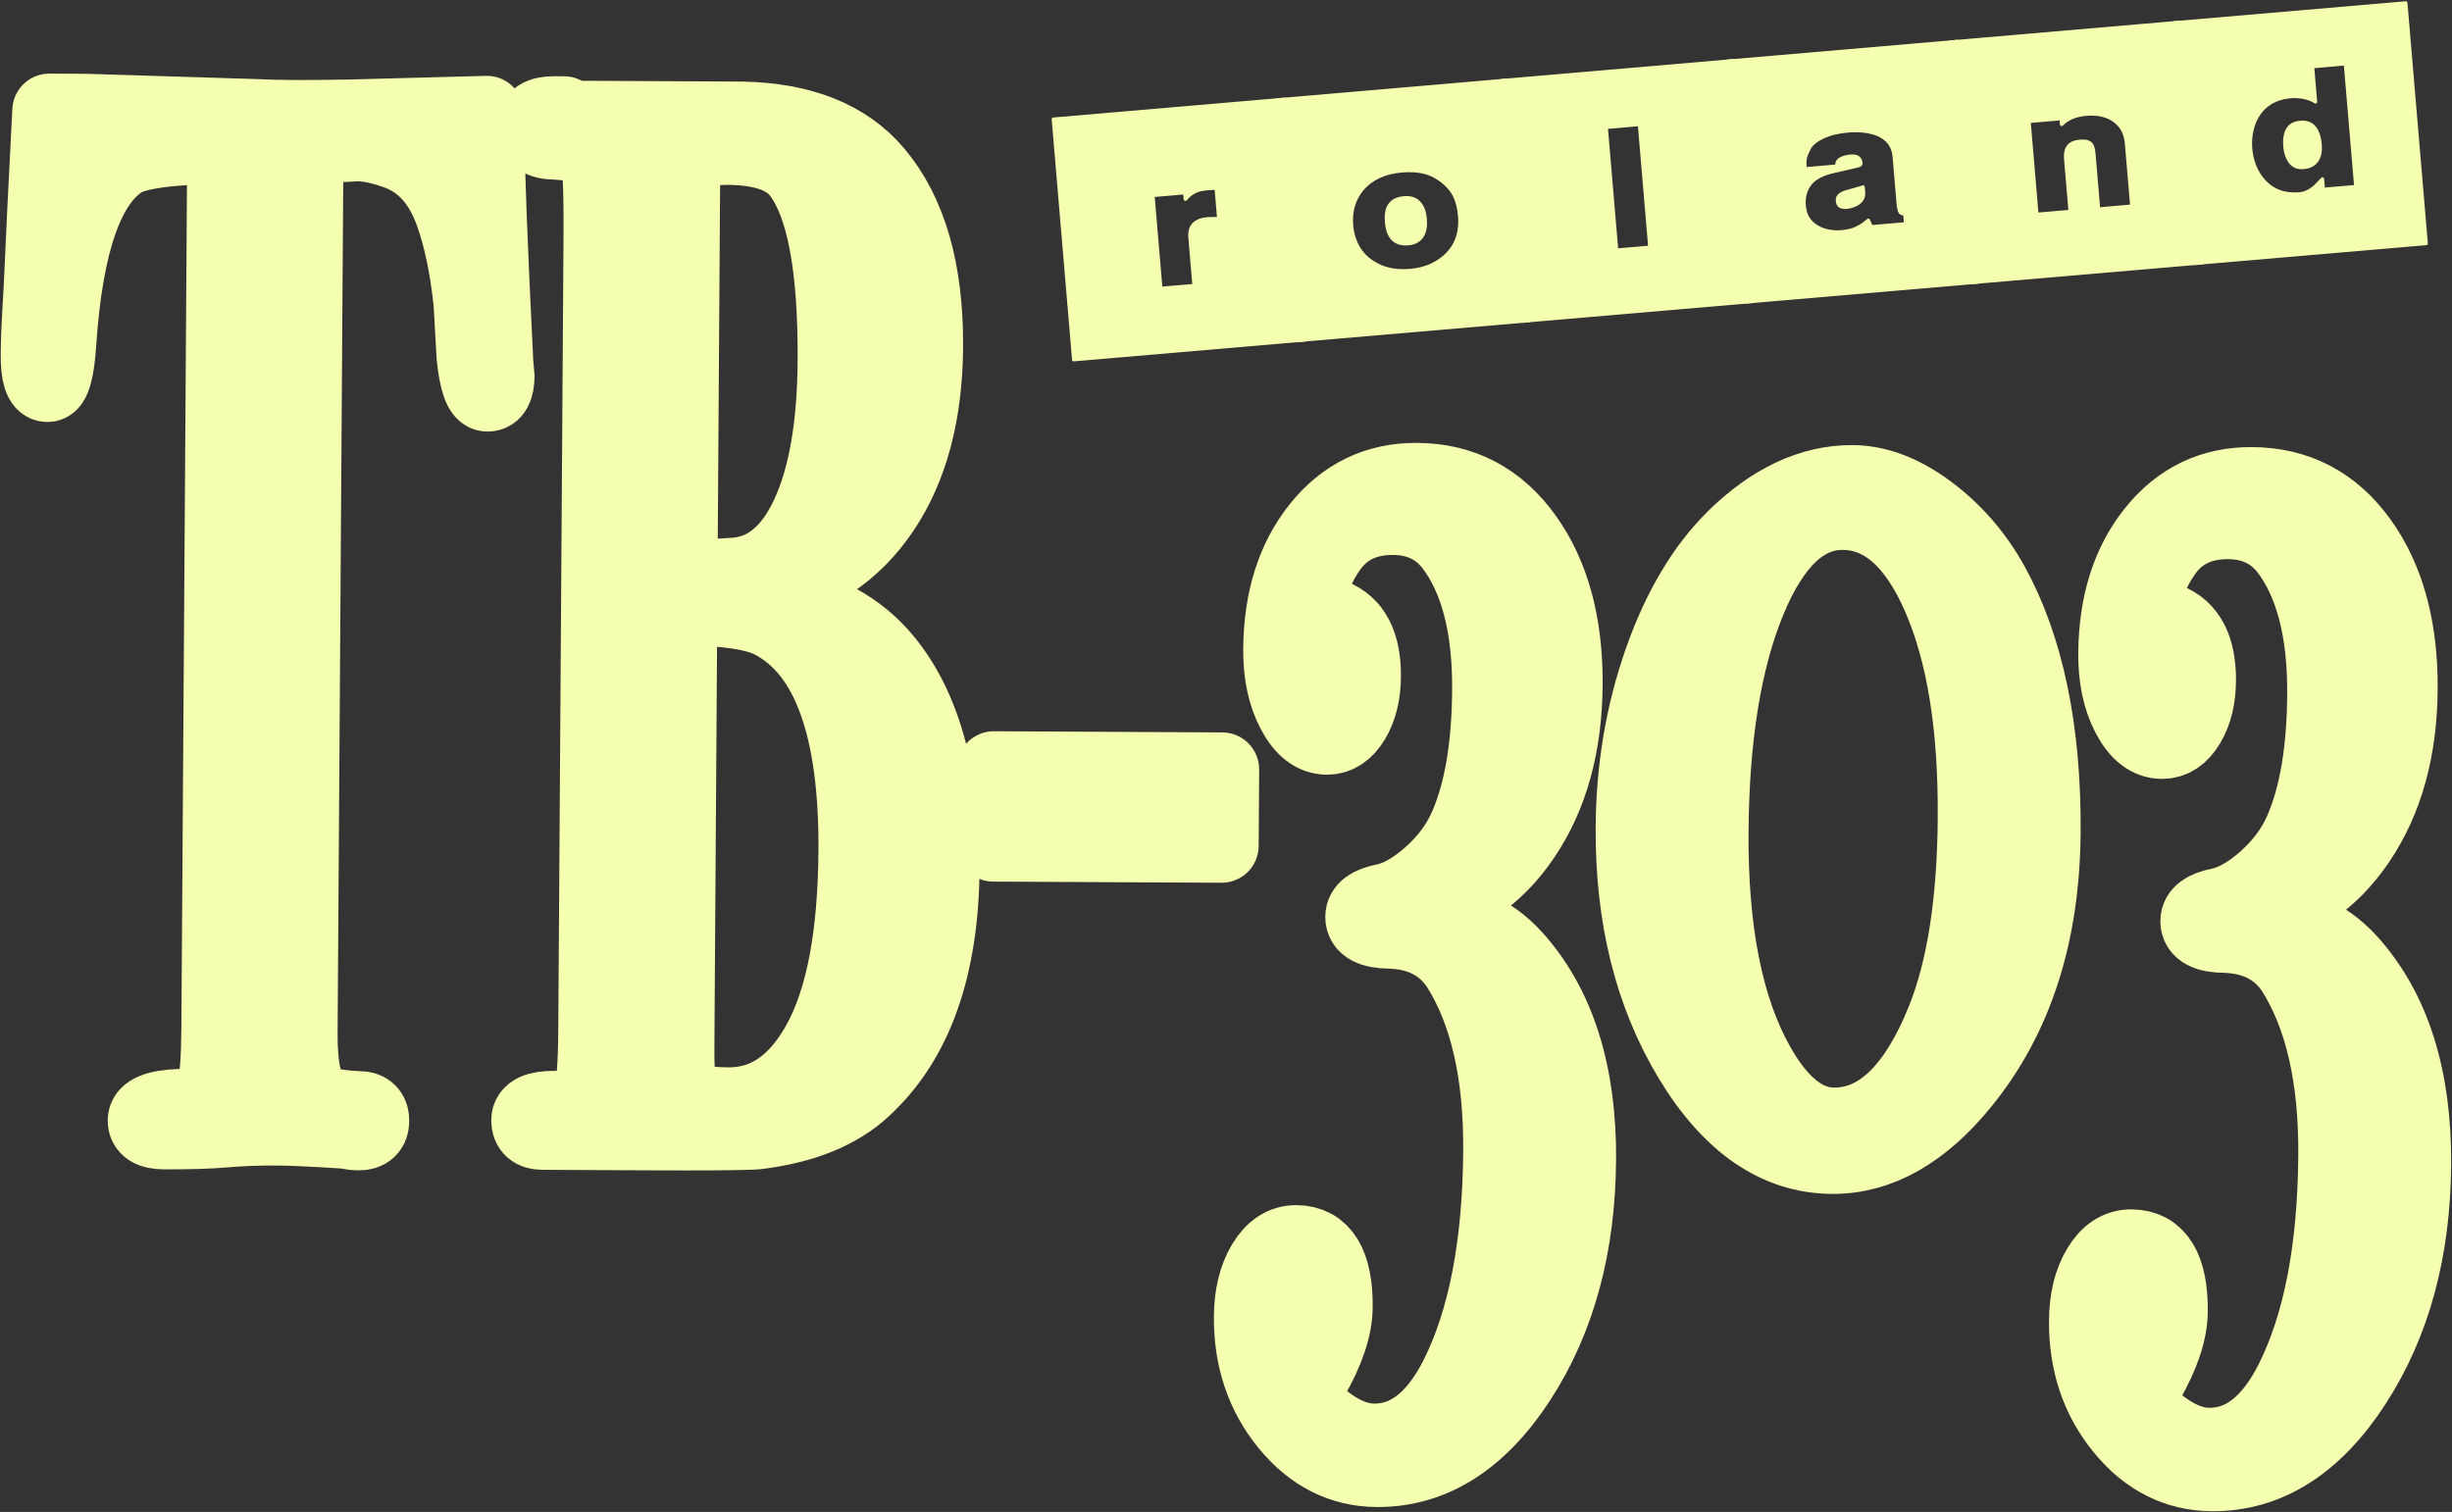 <?xml version="1.0" encoding="UTF-8"?> <svg xmlns="http://www.w3.org/2000/svg" width="1884" height="1162" viewBox="0 0 1884 1162" fill="none"><rect x="0" y="0" width="1884" height="1162" fill="#333333" stroke="none"/><path d="M382.27 288.621C382.212 298.402 379.615 303.261 374.52 303.236C369.411 303.211 365.866 293.43 363.872 273.869C363.097 260.331 362.35 246.806 361.59 233.268C358.791 206.192 354.041 183.249 347.368 164.414C338.599 139.568 324.033 123.701 303.669 116.838C290.509 112.254 279.889 110.338 271.809 111.04C251.804 111.941 239.692 112.643 235.444 113.118L230.938 794.028C230.765 821.141 234.683 838.085 242.72 844.898C246.939 848.693 258.836 851.022 278.397 851.861C283.491 852.587 286.031 855.806 285.988 861.479C285.945 867.878 282.515 871.047 275.713 871.009C272.297 870.997 269.341 870.596 266.787 869.832C241.285 868.204 223.202 867.352 212.583 867.302C198.547 867.227 185.359 867.728 173.031 868.793C160.689 869.857 144.96 870.346 125.816 870.245C116.029 870.195 111.164 867.165 111.207 861.128C111.25 854.366 120.42 850.634 138.703 849.97C151.878 850.033 160.416 845.199 164.32 835.418C166.487 829.407 167.649 813.978 167.822 789.131L172.299 112.768C130.193 113.319 104.017 116.938 93.77 123.651C66.862 140.82 50.832 186.969 45.651 262.097C44.23 284.639 41.173 295.897 36.495 295.872C31.4 295.847 28.889 287.945 29.004 272.153C29.061 263.888 29.32 255.635 29.807 247.357L31.257 221.433C32.764 186.881 34.974 141.396 37.901 85.041L66.604 85.191L196.696 89.224C211.994 90.063 235.803 90.176 268.136 89.587L374.032 86.744C374.606 128.848 376.945 191.252 381.093 273.944C381.093 276.198 381.265 279.016 381.681 282.397C382.083 285.779 382.284 287.857 382.284 288.596L382.27 288.621Z" fill="#F4FFB0" stroke="#F4FFB0" stroke-width="56.908" stroke-linejoin="round"></path><path d="M724.212 666.941C723.709 743.609 703.56 800.265 663.765 836.896C644.506 854.842 617.009 865.975 581.261 870.308C571.473 871.01 542.556 871.235 494.508 870.997L416.697 870.609C409.464 870.571 405.876 867.365 405.919 860.966C405.962 854.591 412.564 851.41 425.753 851.486C441.065 851.561 450.106 848.793 452.919 843.17C455.718 837.547 457.21 820.465 457.397 791.887L461.429 181.922C461.645 148.86 460.913 129.687 459.262 124.415C456.335 115.385 445.528 110.451 426.829 109.6C415.348 109.537 409.636 105.567 409.679 97.64C409.722 90.526 415.061 86.995 425.695 87.045C426.111 87.045 428.666 87.058 433.344 87.082C438.008 89.362 442.256 90.514 446.074 90.526L570.454 91.153C616.378 92.142 650.505 105.843 672.878 132.254C699.04 163.212 711.927 207.996 711.54 266.618C711.195 317.738 700.073 359.579 678.173 392.165C656.274 424.751 625.72 445.089 586.556 453.154L586.513 459.917C625.175 464.625 655.269 479.065 676.81 503.222C708.885 539.465 724.685 594.055 724.212 666.953V666.941ZM657.321 654.204C657.953 559.49 636.641 500.755 593.416 477.988C580.701 471.163 557.122 467.656 522.68 467.481L520.455 803.471C520.312 825.287 521.503 837.685 524.029 840.69C528.233 845.975 540.13 848.668 559.691 848.768C589.039 848.918 612.517 832.513 630.183 799.513C647.835 766.539 656.876 718.099 657.293 654.204H657.321ZM641.306 277.526C641.779 205.366 632.738 157.226 614.196 133.068C604.495 120.244 586.04 113.757 558.83 113.62C551.597 113.582 540.331 114.659 525.004 116.826L522.837 443.799L528.578 443.824L563.681 441.745C587.934 440.368 606.849 425.239 620.425 396.36C634.015 367.506 640.975 327.882 641.306 277.513V277.526Z" fill="#F4FFB0" stroke="#F4FFB0" stroke-width="56.908" stroke-linejoin="round"></path><path d="M938.645 649.984L763.232 649.095L763.62 590.46L939.033 591.349L938.645 649.984Z" fill="#F4FFB0" stroke="#F4FFB0" stroke-width="56.908" stroke-linejoin="round"></path><path d="M1213.24 891.522C1212.81 957.659 1197.51 1013.95 1167.39 1060.41C1137.25 1106.86 1100.81 1129.98 1058.09 1129.77C1031.01 1129.63 1008.02 1118.05 989.148 1095.03C970.262 1072 960.934 1044.32 961.149 1012.01C961.264 995.467 964.579 981.766 971.123 970.908C977.653 960.038 985.934 954.628 995.936 954.678C1016.37 954.778 1026.49 971.359 1026.26 1004.45C1026.16 1020.23 1020 1038.61 1007.83 1059.6C1005.39 1063.34 1004.16 1067.09 1004.14 1070.86C1004.1 1078.36 1009.94 1086.29 1021.68 1094.63C1033.42 1102.96 1044.79 1107.15 1055.75 1107.2C1081.47 1107.33 1102.65 1090.89 1119.31 1057.91C1141.1 1014.41 1152.23 956.594 1152.71 884.434C1153.09 825.061 1142.35 778.023 1120.47 743.333C1109.11 725.988 1091.73 716.884 1068.35 716.007C1053.89 715.932 1046.7 712.15 1046.74 704.623C1046.78 698.612 1052.32 694.504 1063.4 692.3C1074.47 690.096 1086.32 683.396 1098.93 672.188C1111.55 660.979 1120.88 648.255 1126.93 633.991C1138.16 607.742 1143.92 573.19 1144.21 530.348C1144.53 481.494 1134.78 444.237 1114.96 418.576C1103.99 404.988 1089.16 398.151 1070.45 398.051C1049.18 397.938 1032.98 405.752 1021.81 421.482C1012.8 434.231 1008.25 445.852 1008.19 456.372C1008.15 463.899 1013.42 469.559 1024.02 473.366C1040.14 479.478 1048.12 494.906 1047.96 519.715C1047.87 533.241 1045.13 544.512 1039.76 553.503C1034.38 562.495 1027.65 566.966 1019.59 566.928C1009.38 566.878 1000.82 560.266 993.884 547.066C986.952 533.892 983.551 517.899 983.68 499.102C983.939 460.768 993.812 429.447 1013.33 405.101C1032.83 380.781 1057.9 368.683 1088.51 368.833C1123.37 369.009 1151.24 383.636 1172.11 412.665C1192.96 441.72 1203.24 479.54 1202.94 526.14C1202.63 572.752 1191.84 611.775 1170.59 643.234C1149.33 674.692 1121.24 693.352 1086.33 699.188L1085.67 702.569C1118.84 703.496 1144.91 714.529 1163.92 735.656C1197.25 772.663 1213.71 824.61 1213.28 891.497L1213.24 891.522Z" fill="#F4FFB0" stroke="#F4FFB0" stroke-width="56.908" stroke-linejoin="round"></path><path d="M1570.19 639.627C1569.68 717.81 1549.05 781.98 1508.32 832.124C1477.46 870.308 1443.95 889.306 1407.81 889.118C1365.29 888.905 1328.98 863.921 1298.91 814.153C1268.83 764.385 1254.02 704.949 1254.48 635.782C1254.78 590.685 1261.97 548.068 1276.05 507.918C1290.13 467.781 1308.95 436.122 1332.5 412.928C1361.6 384.513 1391.88 370.386 1423.35 370.537C1442.48 370.637 1461.99 378.063 1481.89 392.816C1501.78 407.568 1518.03 426.253 1530.64 448.87C1557.53 497.874 1570.72 561.456 1570.21 639.614L1570.19 639.627ZM1517.32 628.093C1517.78 558.187 1508.65 501.769 1489.97 458.827C1471.27 415.884 1446.56 394.331 1415.85 394.181C1386.41 394.03 1362.36 416.66 1343.73 462.033C1325.09 507.43 1315.53 566.578 1315.04 639.477C1314.54 715.406 1326.31 774.829 1350.35 817.797C1367.63 848.718 1387.14 864.209 1408.9 864.322C1443.46 864.497 1471.57 837.572 1493.27 783.571C1508.88 744.573 1516.91 692.751 1517.34 628.093H1517.32Z" fill="#F4FFB0" stroke="#F4FFB0" stroke-width="56.908" stroke-linejoin="round"></path><path d="M1854.9 894.754C1854.47 960.89 1839.18 1017.18 1809.04 1063.64C1778.9 1110.09 1742.48 1133.21 1699.74 1133C1672.66 1132.86 1649.67 1121.28 1630.8 1098.26C1611.91 1075.23 1602.58 1047.55 1602.8 1015.24C1602.91 998.698 1606.23 984.985 1612.77 974.139C1619.3 963.269 1627.58 957.859 1637.59 957.909C1658.02 958.009 1668.14 974.59 1667.91 1007.68C1667.81 1023.46 1661.65 1041.84 1649.47 1062.83C1647.03 1066.57 1645.8 1070.32 1645.78 1074.09C1645.74 1081.59 1651.58 1089.52 1663.32 1097.86C1675.06 1106.19 1686.42 1110.38 1697.39 1110.43C1723.1 1110.56 1744.29 1094.13 1760.95 1061.14C1782.73 1017.65 1793.87 959.825 1794.34 887.665C1794.73 828.292 1783.98 781.254 1762.11 746.564C1750.74 729.219 1733.37 720.115 1709.99 719.238C1695.52 719.163 1688.33 715.381 1688.37 707.854C1688.42 701.843 1693.96 697.736 1705.04 695.531C1716.1 693.327 1727.96 686.627 1740.57 675.419C1753.18 664.21 1762.51 651.487 1768.57 637.222C1779.79 610.973 1785.56 576.421 1785.83 533.579C1786.15 484.725 1776.4 447.468 1756.59 421.808C1745.61 408.22 1730.78 401.382 1712.07 401.282C1690.8 401.182 1674.6 408.984 1663.43 424.713C1654.42 437.462 1649.87 449.084 1649.8 459.603C1649.76 467.13 1655.02 472.79 1665.63 476.597C1681.74 482.709 1689.72 498.138 1689.57 522.947C1689.48 536.472 1686.74 547.743 1681.37 556.735C1675.99 565.726 1669.26 570.21 1661.19 570.16C1650.99 570.11 1642.42 563.497 1635.49 550.298C1628.56 537.123 1625.16 521.131 1625.29 502.333C1625.55 463.999 1635.42 432.678 1654.94 408.332C1674.44 384.012 1699.51 371.914 1730.12 372.065C1764.98 372.24 1792.85 386.867 1813.72 415.897C1834.57 444.951 1844.84 482.771 1844.54 529.371C1844.24 575.983 1833.45 615.006 1812.2 646.465C1790.94 677.924 1762.84 696.583 1727.94 702.419L1727.28 705.801C1760.45 706.727 1786.52 717.761 1805.52 738.887C1838.86 775.894 1855.32 827.841 1854.89 894.729L1854.9 894.754Z" fill="#F4FFB0" stroke="#F4FFB0" stroke-width="56.908" stroke-linejoin="round"></path><path d="M1002.74 261.161L825.01 276.438L809.346 91.604L987.077 76.327L1002.74 261.161ZM936.454 167.972L934.473 144.516L927.641 144.97C925.225 145.191 923.206 145.492 921.615 145.897C920.024 146.302 918.304 147.043 916.471 148.119C915.306 148.771 914.189 149.639 913.106 150.725C912.025 151.823 911.262 152.62 910.787 153.105L910.359 148.092L885.837 150.199L891.894 221.661L917.474 219.458L914.342 182.444C913.609 173.77 918.132 169.007 927.926 168.166L936.455 167.985L936.454 167.972Z" fill="#F4FFB0" stroke="#F4FFB0" stroke-width="2.587" stroke-linejoin="round"></path><path d="M1175.02 246.355L997.294 261.632L981.63 76.798L1159.36 61.52L1175.02 246.355ZM1121.55 165.984C1121.04 159.927 1119.77 154.796 1117.73 150.606C1115.7 146.414 1112.47 142.591 1108.06 139.149C1103.66 135.707 1098.96 133.395 1093.99 132.225C1089.01 131.056 1083.39 130.75 1077.13 131.283C1070.36 131.861 1064.45 133.348 1059.36 135.747C1054.28 138.146 1050.03 141.352 1046.61 145.378C1040.25 153.114 1037.52 162.363 1038.43 173.125C1039.02 179.994 1041 186.111 1044.41 191.463C1047.81 196.815 1052.8 201.075 1059.37 204.241C1062.86 205.858 1066.57 206.975 1070.48 207.591C1074.4 208.208 1078.78 208.315 1083.63 207.899C1092 207.174 1099.27 204.784 1105.44 200.702C1117.46 192.747 1122.84 181.179 1121.55 165.984ZM1095.05 168.258C1095.5 173.595 1094.79 177.841 1092.93 181.011C1090.71 184.759 1087.02 186.849 1081.88 187.292C1076.53 187.754 1072.43 186.322 1069.61 183.021C1067.24 180.225 1065.83 176.158 1065.37 170.823C1064.91 165.398 1065.52 161.251 1067.22 158.369C1069.34 154.63 1073.23 152.522 1078.88 152.045C1084.02 151.602 1088 153.031 1090.83 156.345C1093.2 159.142 1094.6 163.118 1095.04 168.273L1095.05 168.258Z" fill="#F4FFB0" stroke="#F4FFB0" stroke-width="2.587" stroke-linejoin="round"></path><path d="M1347.31 231.537L1169.58 246.814L1153.91 61.979L1331.64 46.702L1347.31 231.537ZM1267.69 190.032L1259.69 95.656L1234.11 97.859L1242.11 192.235L1267.69 190.032Z" fill="#F4FFB0" stroke="#F4FFB0" stroke-width="2.587" stroke-linejoin="round"></path><path d="M1519.58 216.732L1341.84 232.009L1326.18 47.174L1503.91 31.897L1519.58 216.732ZM1464.25 172.037L1463.62 164.575C1462.27 164.335 1461.31 164.046 1460.73 163.735C1460.14 163.425 1459.74 162.864 1459.53 162.065C1459.31 161.267 1459.11 160.532 1458.96 159.857C1458.8 159.183 1458.65 158.041 1458.52 156.417L1455.47 120.486C1455.17 116.877 1454.2 113.771 1452.55 111.181C1450.32 107.644 1446.77 104.89 1441.94 102.941C1439.11 101.913 1435.87 101.17 1432.23 100.697C1428.58 100.237 1424.38 100.205 1419.64 100.612C1412.17 101.254 1405.72 102.881 1400.31 105.479C1394.88 108.09 1391.41 111.07 1389.86 114.432C1388.3 117.795 1387.46 119.755 1387.31 120.314C1386.69 122.552 1386.55 125.708 1386.89 129.781L1411.41 127.674C1411.19 125.24 1412.06 123.433 1414 122.256C1415.94 121.092 1418.61 120.355 1422.05 120.068C1424.56 119.851 1426.45 120.211 1427.71 121.149C1428.95 122.088 1429.66 123.464 1429.81 125.268C1429.87 125.9 1429.7 126.37 1429.32 126.677C1428.95 126.984 1428.15 127.277 1426.95 127.568L1409 131.712C1405.41 132.481 1402.04 133.607 1398.92 135.1C1395.78 136.593 1393.35 138.335 1391.58 140.301C1389.55 142.656 1388.06 145.311 1387.15 148.264C1386.22 151.219 1385.92 154.545 1386.24 158.243C1386.88 165.653 1390.28 171.096 1396.47 174.571C1401.8 177.578 1408.06 178.76 1415.22 178.146C1419.57 177.775 1423.28 176.865 1426.36 175.416C1429.44 173.966 1432.5 171.933 1435.53 169.293L1437.79 174.295L1464.28 172.021L1464.25 172.037ZM1431.85 147.784C1432.06 150.038 1431.54 151.994 1430.37 153.647C1429.18 155.301 1427.47 156.6 1425.21 157.572C1422.95 158.545 1420.81 159.116 1418.79 159.287C1416.98 159.453 1415.32 159.175 1413.85 158.479C1413.31 158.164 1412.87 157.659 1412.5 156.952C1412.13 156.258 1411.92 155.46 1411.83 154.545C1411.66 152.652 1412.19 151.175 1413.36 150.107C1414.53 149.052 1416.04 148.239 1417.88 147.669C1419.71 147.099 1422.14 146.41 1425.17 145.602C1428.19 144.793 1430.31 144.158 1431.49 143.687L1431.83 147.76L1431.85 147.784Z" fill="#F4FFB0" stroke="#F4FFB0" stroke-width="2.587" stroke-linejoin="round"></path><path d="M1691.86 201.913L1514.13 217.19L1498.46 32.355L1676.19 17.078L1691.86 201.913ZM1638.01 158.461L1633.91 110.054C1633.49 105.17 1631.96 100.894 1629.3 97.201C1623.39 89.883 1614.59 86.725 1602.89 87.727C1594.91 88.416 1588.64 91.053 1584.04 95.629L1583.66 91.157L1558.98 93.278L1565.04 164.74L1590.62 162.536L1587.18 121.992C1586.85 118.01 1587.51 114.884 1589.21 112.599C1590.89 110.316 1593.91 108.989 1598.24 108.607C1602.27 108.265 1605.07 108.97 1606.66 110.747C1607.79 112.021 1608.5 114.463 1608.81 118.071L1612.42 160.651L1638 158.448L1638.01 158.461Z" fill="#F4FFB0" stroke="#F4FFB0" stroke-width="2.587" stroke-linejoin="round"></path><path d="M1864.14 187.107L1686.41 202.384L1670.75 17.549L1848.48 2.272L1864.14 187.107ZM1810.11 143.398L1802.1 49.023L1776.82 51.199L1779.12 78.314C1776.76 76.699 1773.8 75.54 1770.29 74.834C1766.77 74.142 1763.25 73.944 1759.72 74.24C1754.57 74.683 1749.75 76.097 1745.29 78.491C1741.32 80.84 1738.1 83.823 1735.6 87.453C1733.11 91.083 1731.33 95.246 1730.25 99.928C1729.18 104.623 1728.84 109.369 1729.25 114.15C1729.57 118.042 1730.29 121.639 1731.39 124.968C1732.48 128.284 1733.91 131.335 1735.66 134.098C1742.8 145.226 1753.24 150.208 1766.97 149.021C1770.9 148.689 1774.81 146.851 1778.7 143.51C1779.17 143.103 1781.09 141.123 1784.46 137.556L1785.13 145.56L1810.11 143.411L1810.11 143.398ZM1782.68 111.328C1783.08 115.941 1782.38 119.732 1780.59 122.713C1778.45 126.259 1774.92 128.257 1769.97 128.682C1765.52 129.062 1762.13 127.696 1759.78 124.573C1757.44 121.449 1756.05 117.497 1755.64 112.703C1755.17 107.188 1755.88 102.798 1757.73 99.552C1759.59 96.29 1762.84 94.462 1767.48 94.065C1776.56 93.289 1781.62 99.048 1782.67 111.342L1782.68 111.328Z" fill="#F4FFB0" stroke="#F4FFB0" stroke-width="2.587" stroke-linejoin="round"></path></svg> 